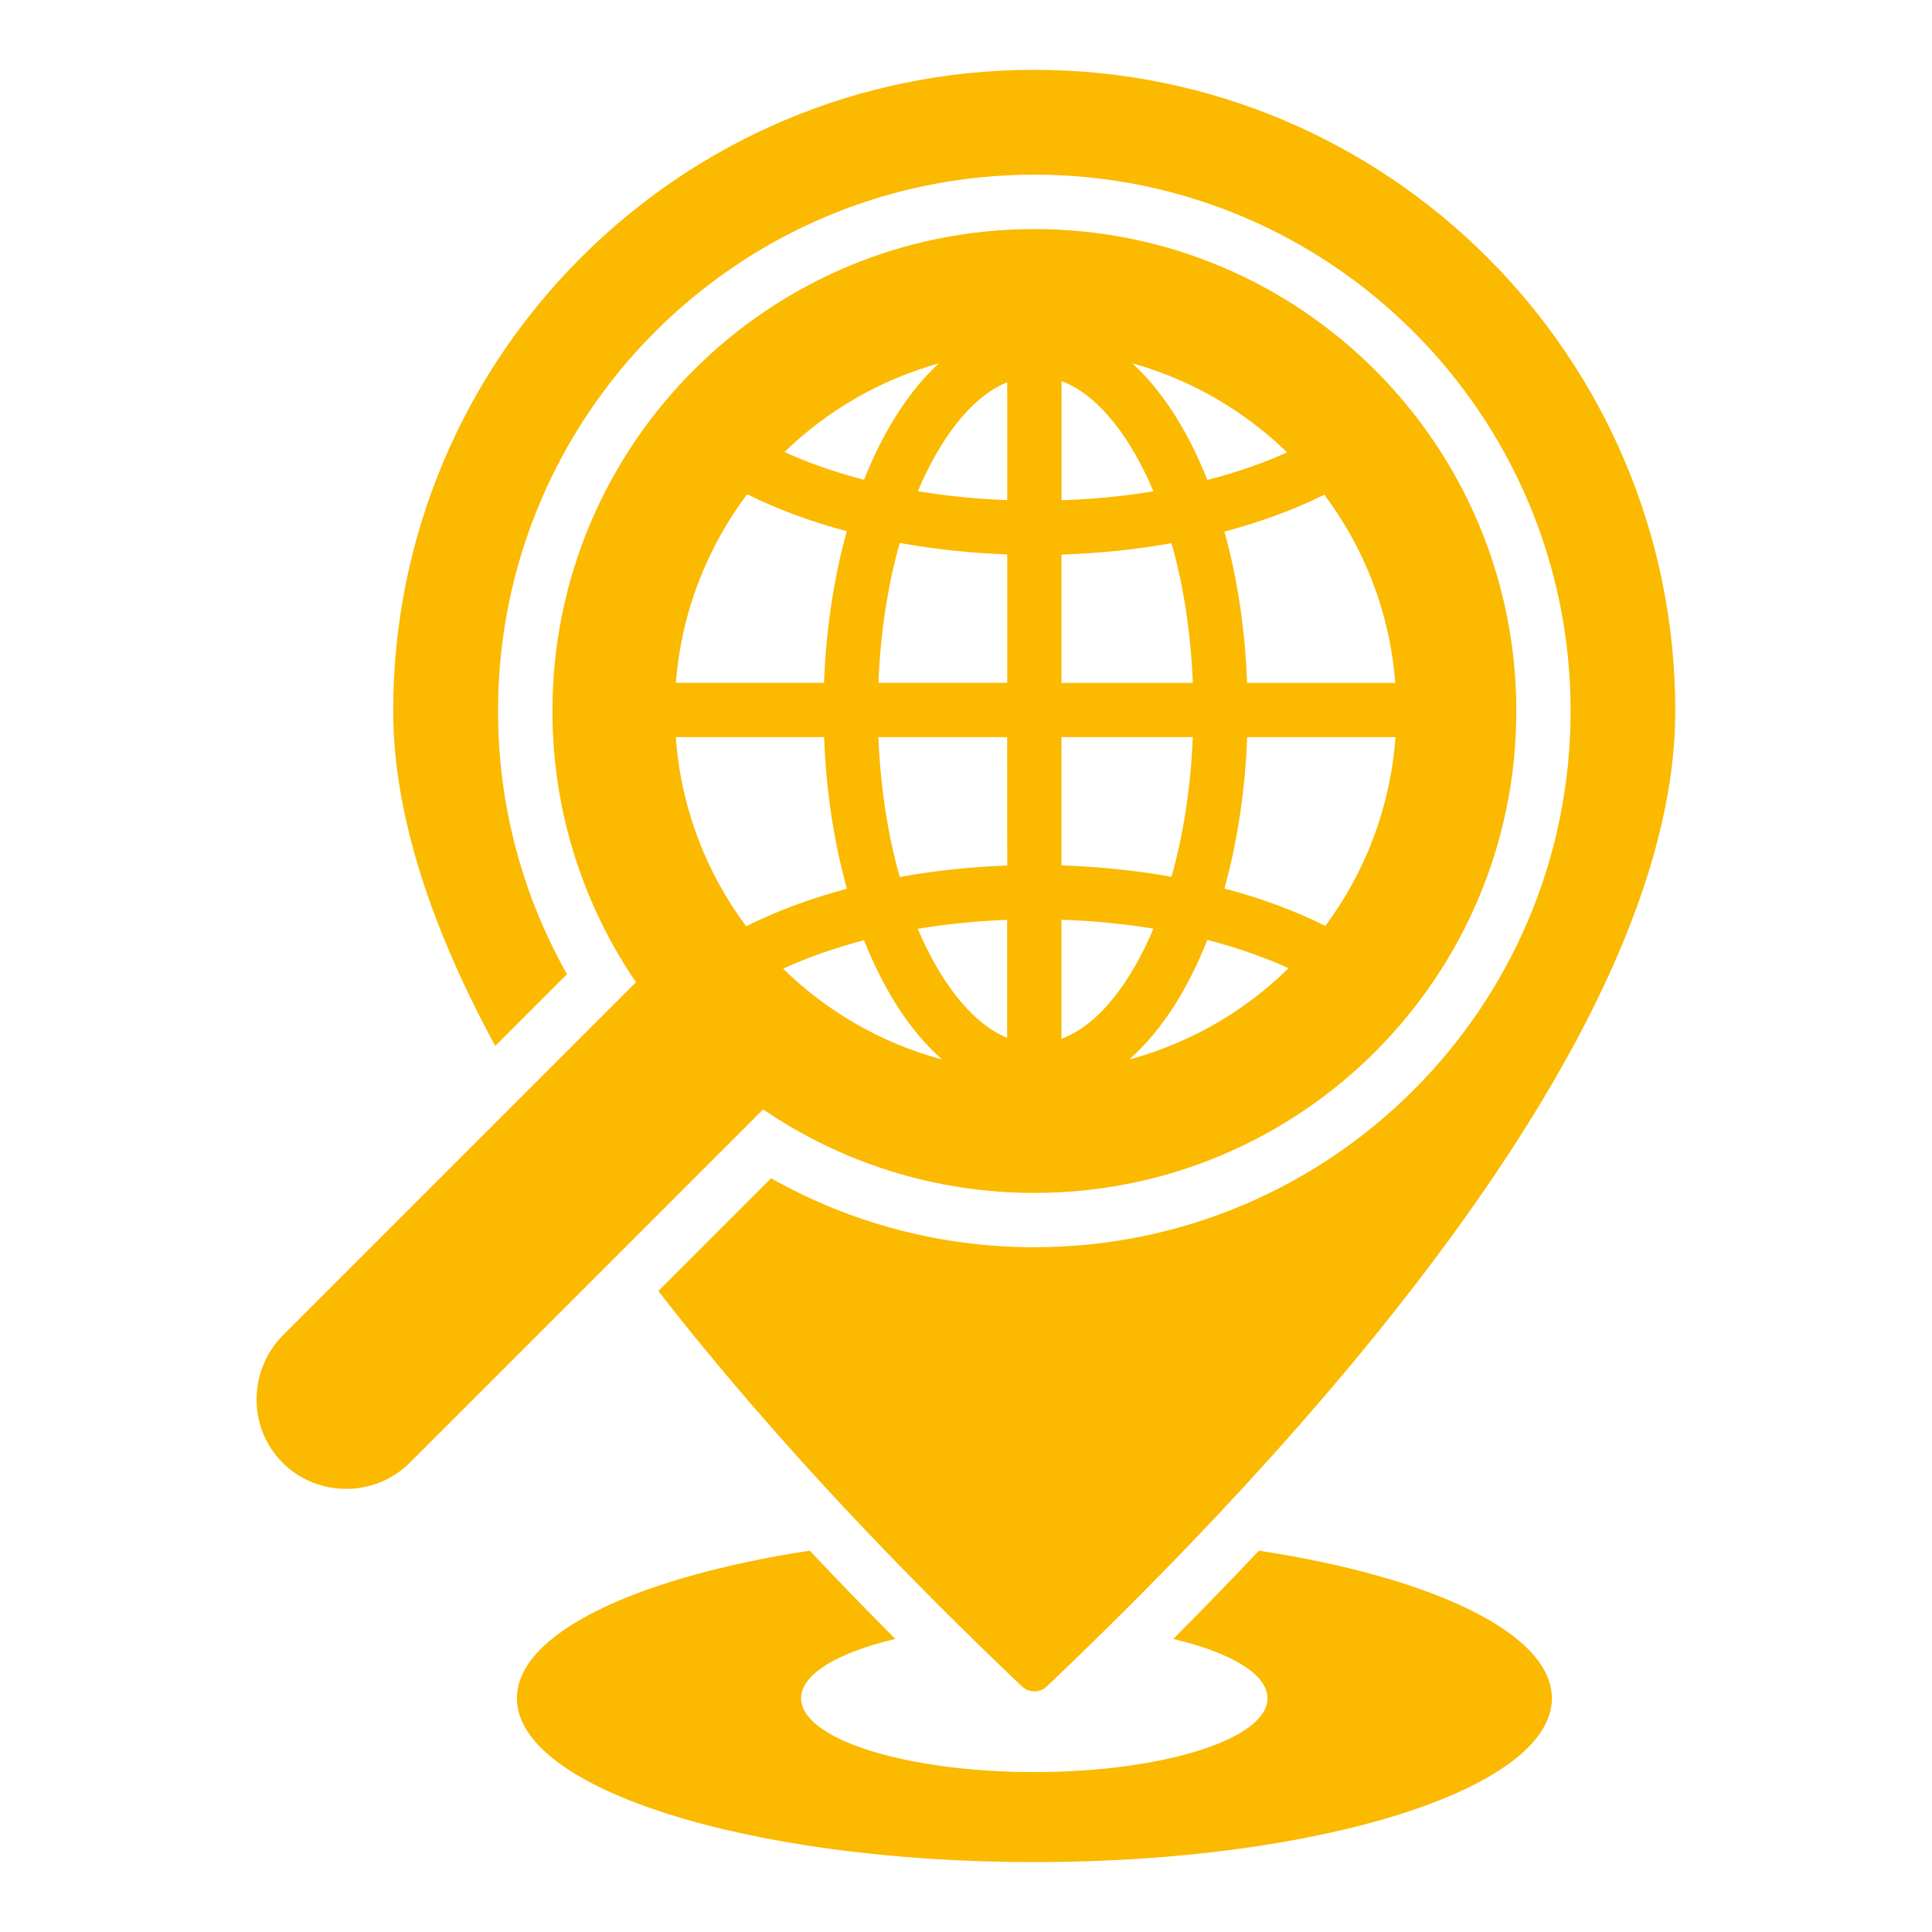 <?xml version="1.0" encoding="UTF-8"?>
<svg width="100pt" height="100pt" version="1.1" viewBox="0 0 100 100" xmlns="http://www.w3.org/2000/svg">
 <path d="m21.211 75.711 18.289-18.289c4 2.727 8.832 4.324 14.039 4.324 13.777 0 24.945-11.168 24.945-24.945 0-13.777-11.168-24.945-24.945-24.945-13.777 0-24.945 11.168-24.945 24.945 0 5.207 1.598 10.039 4.324 14.039l-18.332 18.332c-1.766 1.859-1.73 4.766 0.043 6.539 1.809 1.809 4.773 1.801 6.582 0zm43.949 4.551c8.973 1.371 15.164 4.277 15.164 7.641 0 4.684-11.992 8.48-26.785 8.48-14.793 0-26.785-3.797-26.785-8.48 0-3.363 6.191-6.269 15.16-7.641 1.453 1.547 2.934 3.07 4.43 4.57-2.961 0.695-4.879 1.812-4.879 3.07 0 2.109 5.402 3.82 12.07 3.82 6.668 0 12.07-1.711 12.07-3.82 0-1.258-1.918-2.371-4.879-3.07 1.438-1.441 2.926-2.969 4.434-4.57zm-10.219-26.492v-6.164c1.656 0.055 3.254 0.215 4.762 0.461-1.102 2.617-2.742 4.949-4.762 5.703zm0-8.977v-6.641h6.797c-0.102 2.617-0.492 5.066-1.102 7.231-1.805-0.324-3.715-0.523-5.695-0.59zm13.66 3.133c-1.543-0.773-3.301-1.43-5.223-1.938 0.656-2.371 1.07-5.023 1.176-7.832h7.676c-0.266 3.648-1.574 7.004-3.629 9.77zm3.617-12.578h-7.668c-0.105-2.812-0.516-5.465-1.172-7.832 1.898-0.504 3.637-1.148 5.168-1.91 2.07 2.754 3.394 6.102 3.672 9.742zm-5.598-11.934c-1.238 0.562-2.625 1.043-4.129 1.43-0.93-2.359-2.219-4.516-3.883-6.039 3.059 0.852 5.801 2.461 8.012 4.609zm-18.023-4.606c-1.656 1.52-2.941 3.668-3.875 6.027-1.496-0.391-2.879-0.875-4.117-1.438 2.207-2.144 4.945-3.742 7.992-4.59zm-9.922 6.773c1.523 0.762 3.258 1.41 5.156 1.914-0.66 2.371-1.074 5.031-1.18 7.848h-7.668c0.285-3.648 1.613-7 3.691-9.762zm-3.695 12.574h7.676c0.105 2.816 0.52 5.473 1.18 7.848-1.922 0.512-3.676 1.168-5.215 1.941-2.066-2.769-3.379-6.133-3.641-9.789zm5.555 11.984c1.254-0.578 2.664-1.074 4.188-1.473 0.949 2.402 2.285 4.633 4.039 6.172-3.148-0.844-5.969-2.488-8.227-4.699zm17.914 4.699c1.754-1.543 3.09-3.777 4.043-6.188 1.531 0.395 2.945 0.891 4.203 1.465-2.266 2.227-5.094 3.875-8.246 4.723zm-6.316-10.039c-1.93 0.07-3.797 0.273-5.562 0.594-0.613-2.164-1-4.617-1.105-7.238h6.664zm-4.629 3.277c1.469-0.246 3.019-0.402 4.625-0.465v6.106c-1.949-0.805-3.543-3.086-4.625-5.641zm12.199-22.645c-1.508 0.25-3.102 0.406-4.758 0.461v-6.168c1.969 0.742 3.617 3.008 4.758 5.707zm-7.57 0.457c-1.609-0.062-3.156-0.219-4.625-0.465 1.117-2.644 2.715-4.856 4.625-5.641zm-5.562 2.215c1.766 0.32 3.629 0.523 5.562 0.594v6.644h-6.664c0.102-2.617 0.488-5.07 1.102-7.238zm8.371 0.602c1.977-0.062 3.887-0.266 5.695-0.59 0.613 2.164 1 4.613 1.102 7.231h-6.797zm-0.758 58.582c-0.363 0.344-0.93 0.344-1.289 0-5.473-5.199-12.617-12.473-18.82-20.465l5.836-5.836c4.148 2.344 8.824 3.57 13.625 3.57 15.328 0 27.758-12.426 27.758-27.758 0-15.328-12.426-27.758-27.758-27.758-15.328 0-27.758 12.426-27.758 27.758 0 4.801 1.227 9.477 3.57 13.625l-3.715 3.715c-3.211-5.922-5.281-11.863-5.281-17.344 0-18.324 14.855-33.18 33.18-33.18s33.18 14.855 33.18 33.18c0.008 17.211-20.383 38.949-32.527 50.492z" fill="#fbb900" fill-rule="evenodd"/>
</svg>
